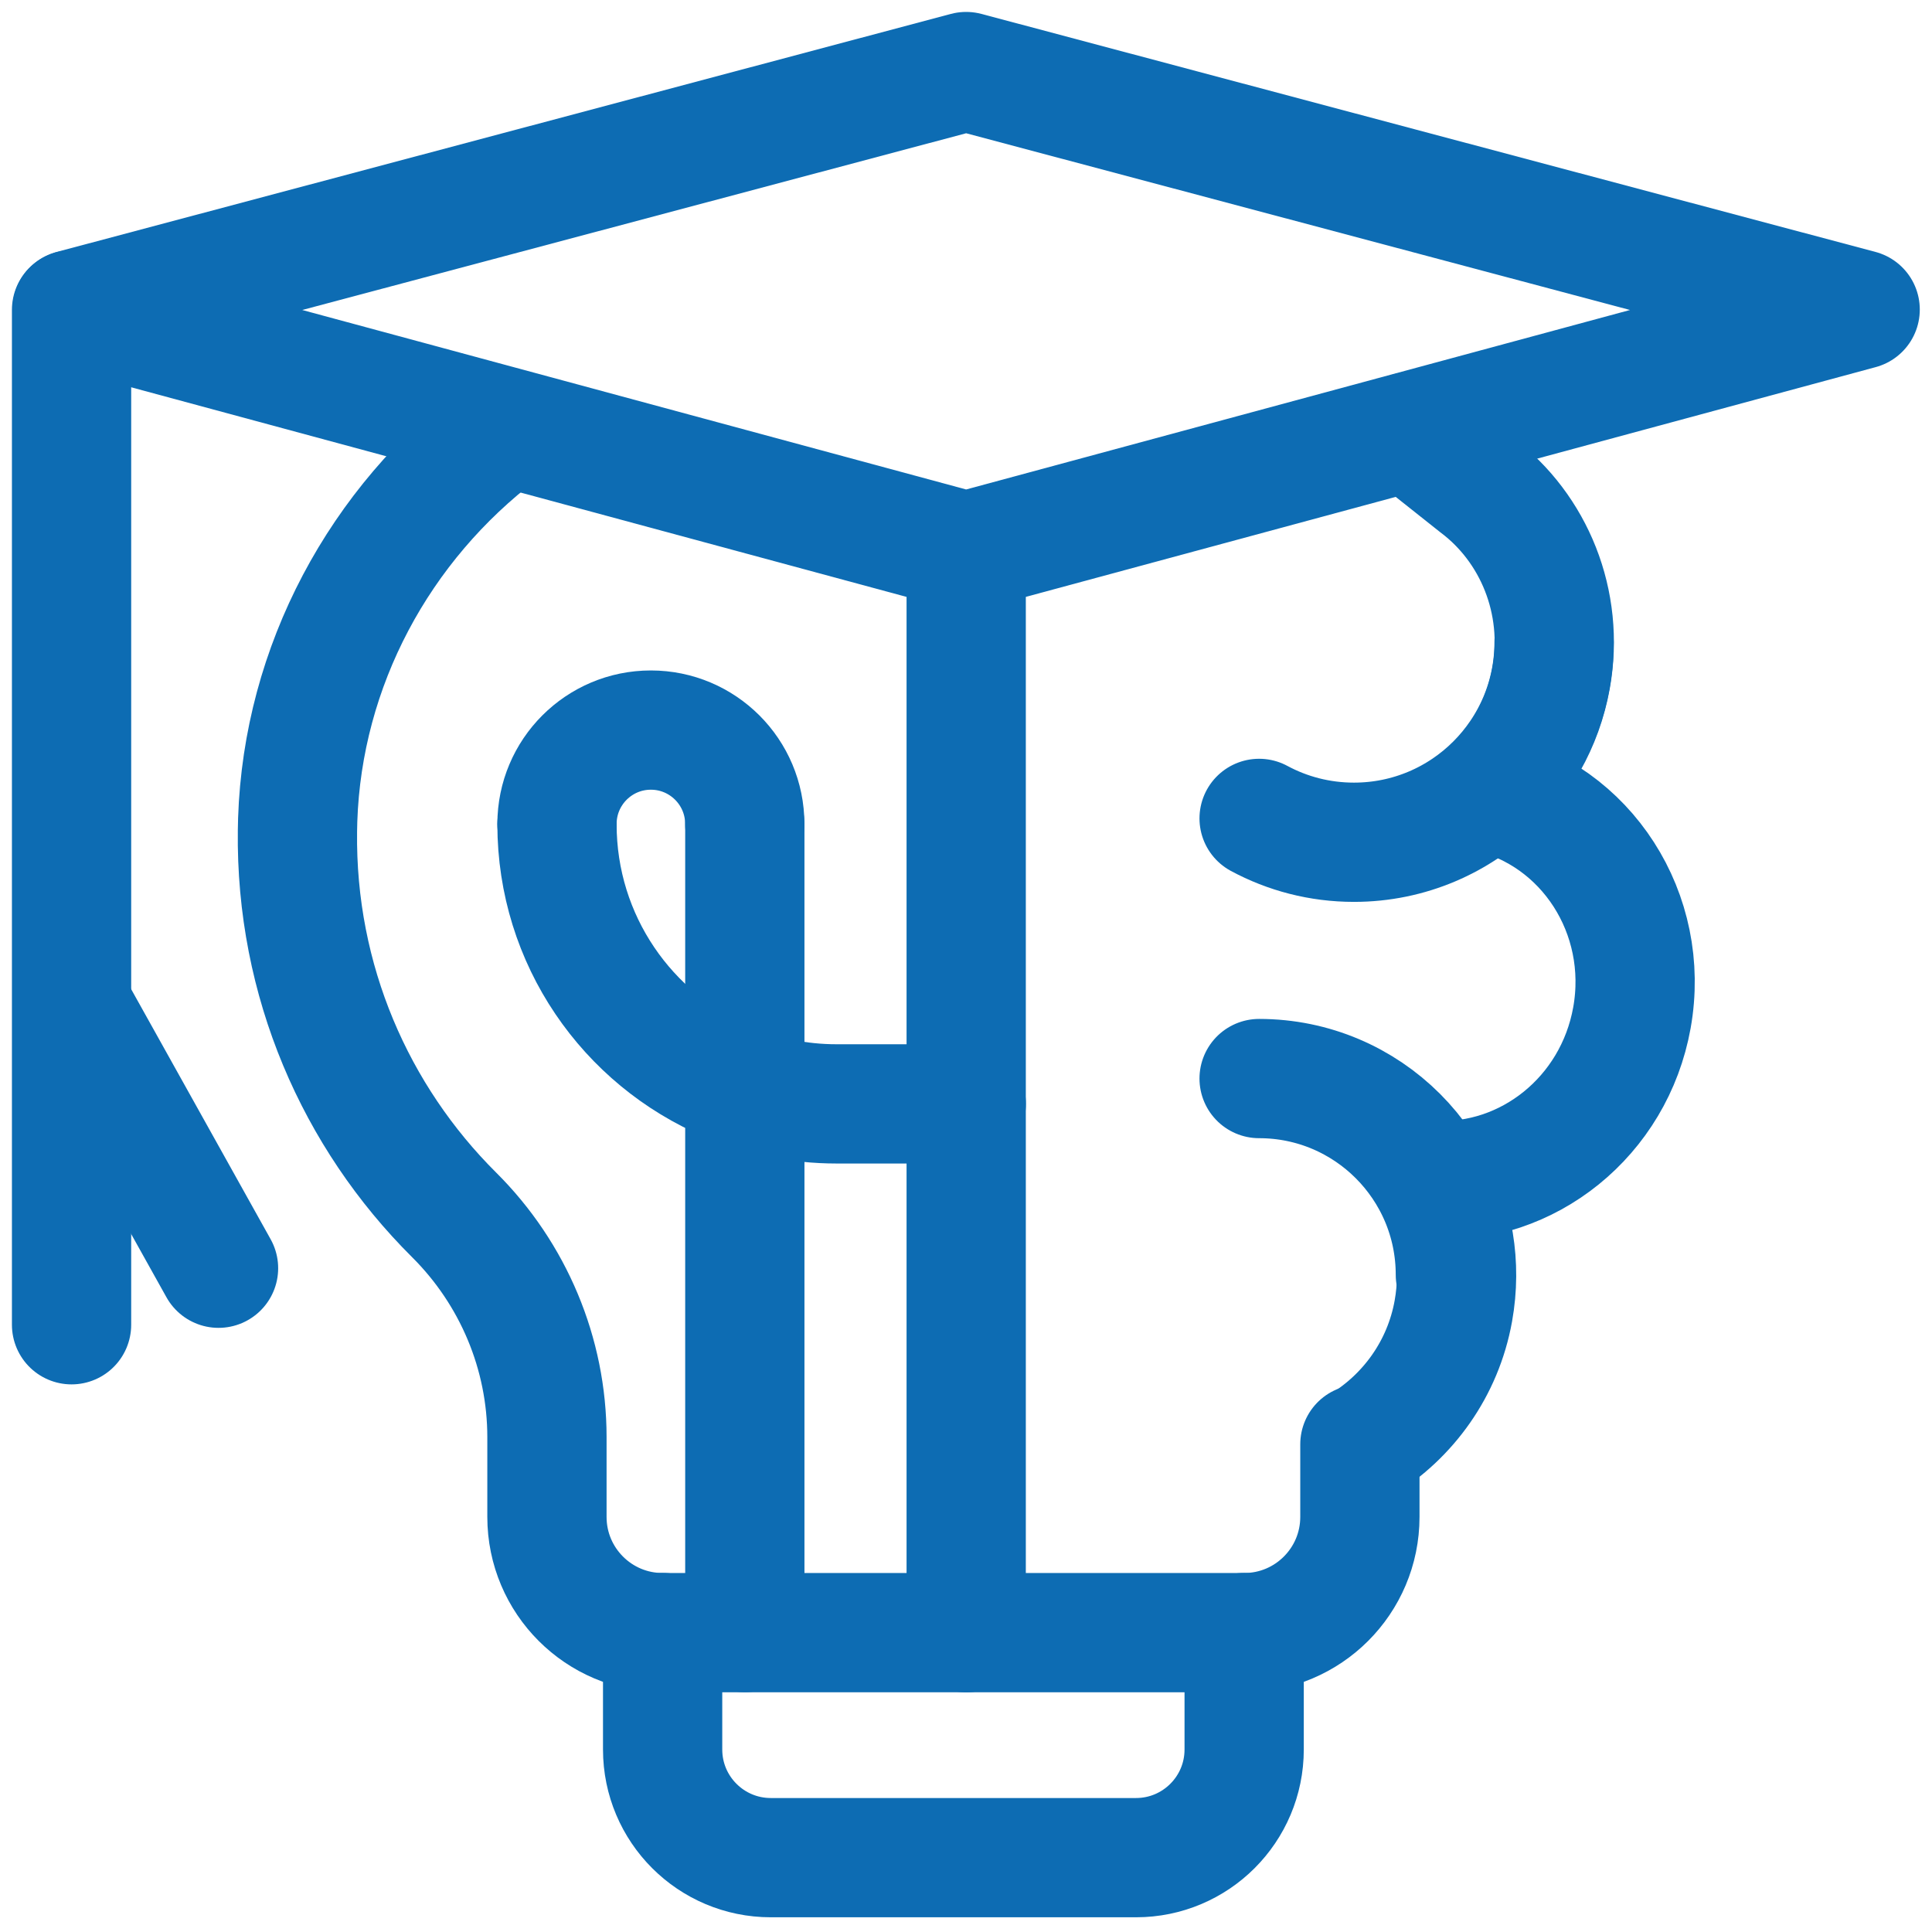 <svg xmlns="http://www.w3.org/2000/svg" width="81" height="81" viewBox="0 0 81 81" fill="none"><path d="M57.094 60.567C59.034 59.377 60.498 57.388 60.933 54.962C61.284 53.004 60.934 51.088 60.067 49.485C64.046 49.697 67.675 46.819 68.419 42.67C69.201 38.31 66.508 34.158 62.364 33.218C63.708 32.02 64.683 30.363 65.03 28.429C65.603 25.229 64.3 22.138 61.927 20.348L59.097 18.102" stroke="#0D6CB3" stroke-width="5" stroke-miterlimit="10" stroke-linecap="round" stroke-linejoin="round"></path><path d="M57.014 60.553V63.598C57.014 66.277 54.842 68.449 52.163 68.449H27.782C25.103 68.449 22.931 66.277 22.931 63.598V60.254C22.931 56.752 21.521 53.403 19.038 50.933C14.916 46.832 12.389 41.129 12.471 34.836C12.473 34.681 12.476 34.526 12.481 34.372C12.695 27.935 15.897 21.964 21.037 18.084L21.055 18.07" stroke="#0D6CB3" stroke-width="5" stroke-miterlimit="10" stroke-linecap="round" stroke-linejoin="round"></path><path d="M23.352 34.546C23.352 32.372 25.114 30.609 27.288 30.609C29.462 30.609 31.225 32.372 31.225 34.546" stroke="#0D6CB3" stroke-width="5" stroke-miterlimit="10" stroke-linecap="round" stroke-linejoin="round"></path><path d="M31.227 34.555V68.446" stroke="#0D6CB3" stroke-width="5" stroke-miterlimit="10" stroke-linecap="round" stroke-linejoin="round"></path><path d="M30.516 45.359C31.919 45.953 33.461 46.281 35.08 46.281H40.512" stroke="#0D6CB3" stroke-width="5" stroke-miterlimit="10" stroke-linecap="round" stroke-linejoin="round"></path><path d="M23.352 34.555C23.352 39.413 26.305 43.58 30.514 45.361" stroke="#0D6CB3" stroke-width="5" stroke-miterlimit="10" stroke-linecap="round" stroke-linejoin="round"></path><path d="M52.162 68.445V73.348C52.162 75.853 50.131 77.883 47.627 77.883H32.316C29.812 77.883 27.781 75.853 27.781 73.348V68.445" stroke="#0D6CB3" stroke-width="5" stroke-miterlimit="10" stroke-linecap="round" stroke-linejoin="round"></path><path d="M52.789 45.219C57.333 45.219 61.017 48.903 61.017 53.447" stroke="#0D6CB3" stroke-width="5" stroke-miterlimit="10" stroke-linecap="round" stroke-linejoin="round"></path><path d="M65.155 26.922C65.155 31.556 61.399 35.312 56.765 35.312C55.327 35.312 53.972 34.95 52.789 34.312" stroke="#0D6CB3" stroke-width="5" stroke-miterlimit="10" stroke-linecap="round" stroke-linejoin="round"></path><path d="M40.508 68.453V23.125" stroke="#0D6CB3" stroke-width="5" stroke-miterlimit="10" stroke-linecap="round" stroke-linejoin="round"></path><path d="M40.506 3L77.988 12.978L40.506 23.111L3.023 12.978L40.506 3Z" stroke="#0D6CB3" stroke-width="5" stroke-miterlimit="10" stroke-linecap="round" stroke-linejoin="round"></path><path d="M3 12.992V55.541" stroke="#0D6CB3" stroke-width="5" stroke-miterlimit="10" stroke-linecap="round" stroke-linejoin="round"></path><path d="M3.023 42.164L9.162 53.171" stroke="#0D6CB3" stroke-width="5" stroke-miterlimit="10" stroke-linecap="round" stroke-linejoin="round"></path></svg>
